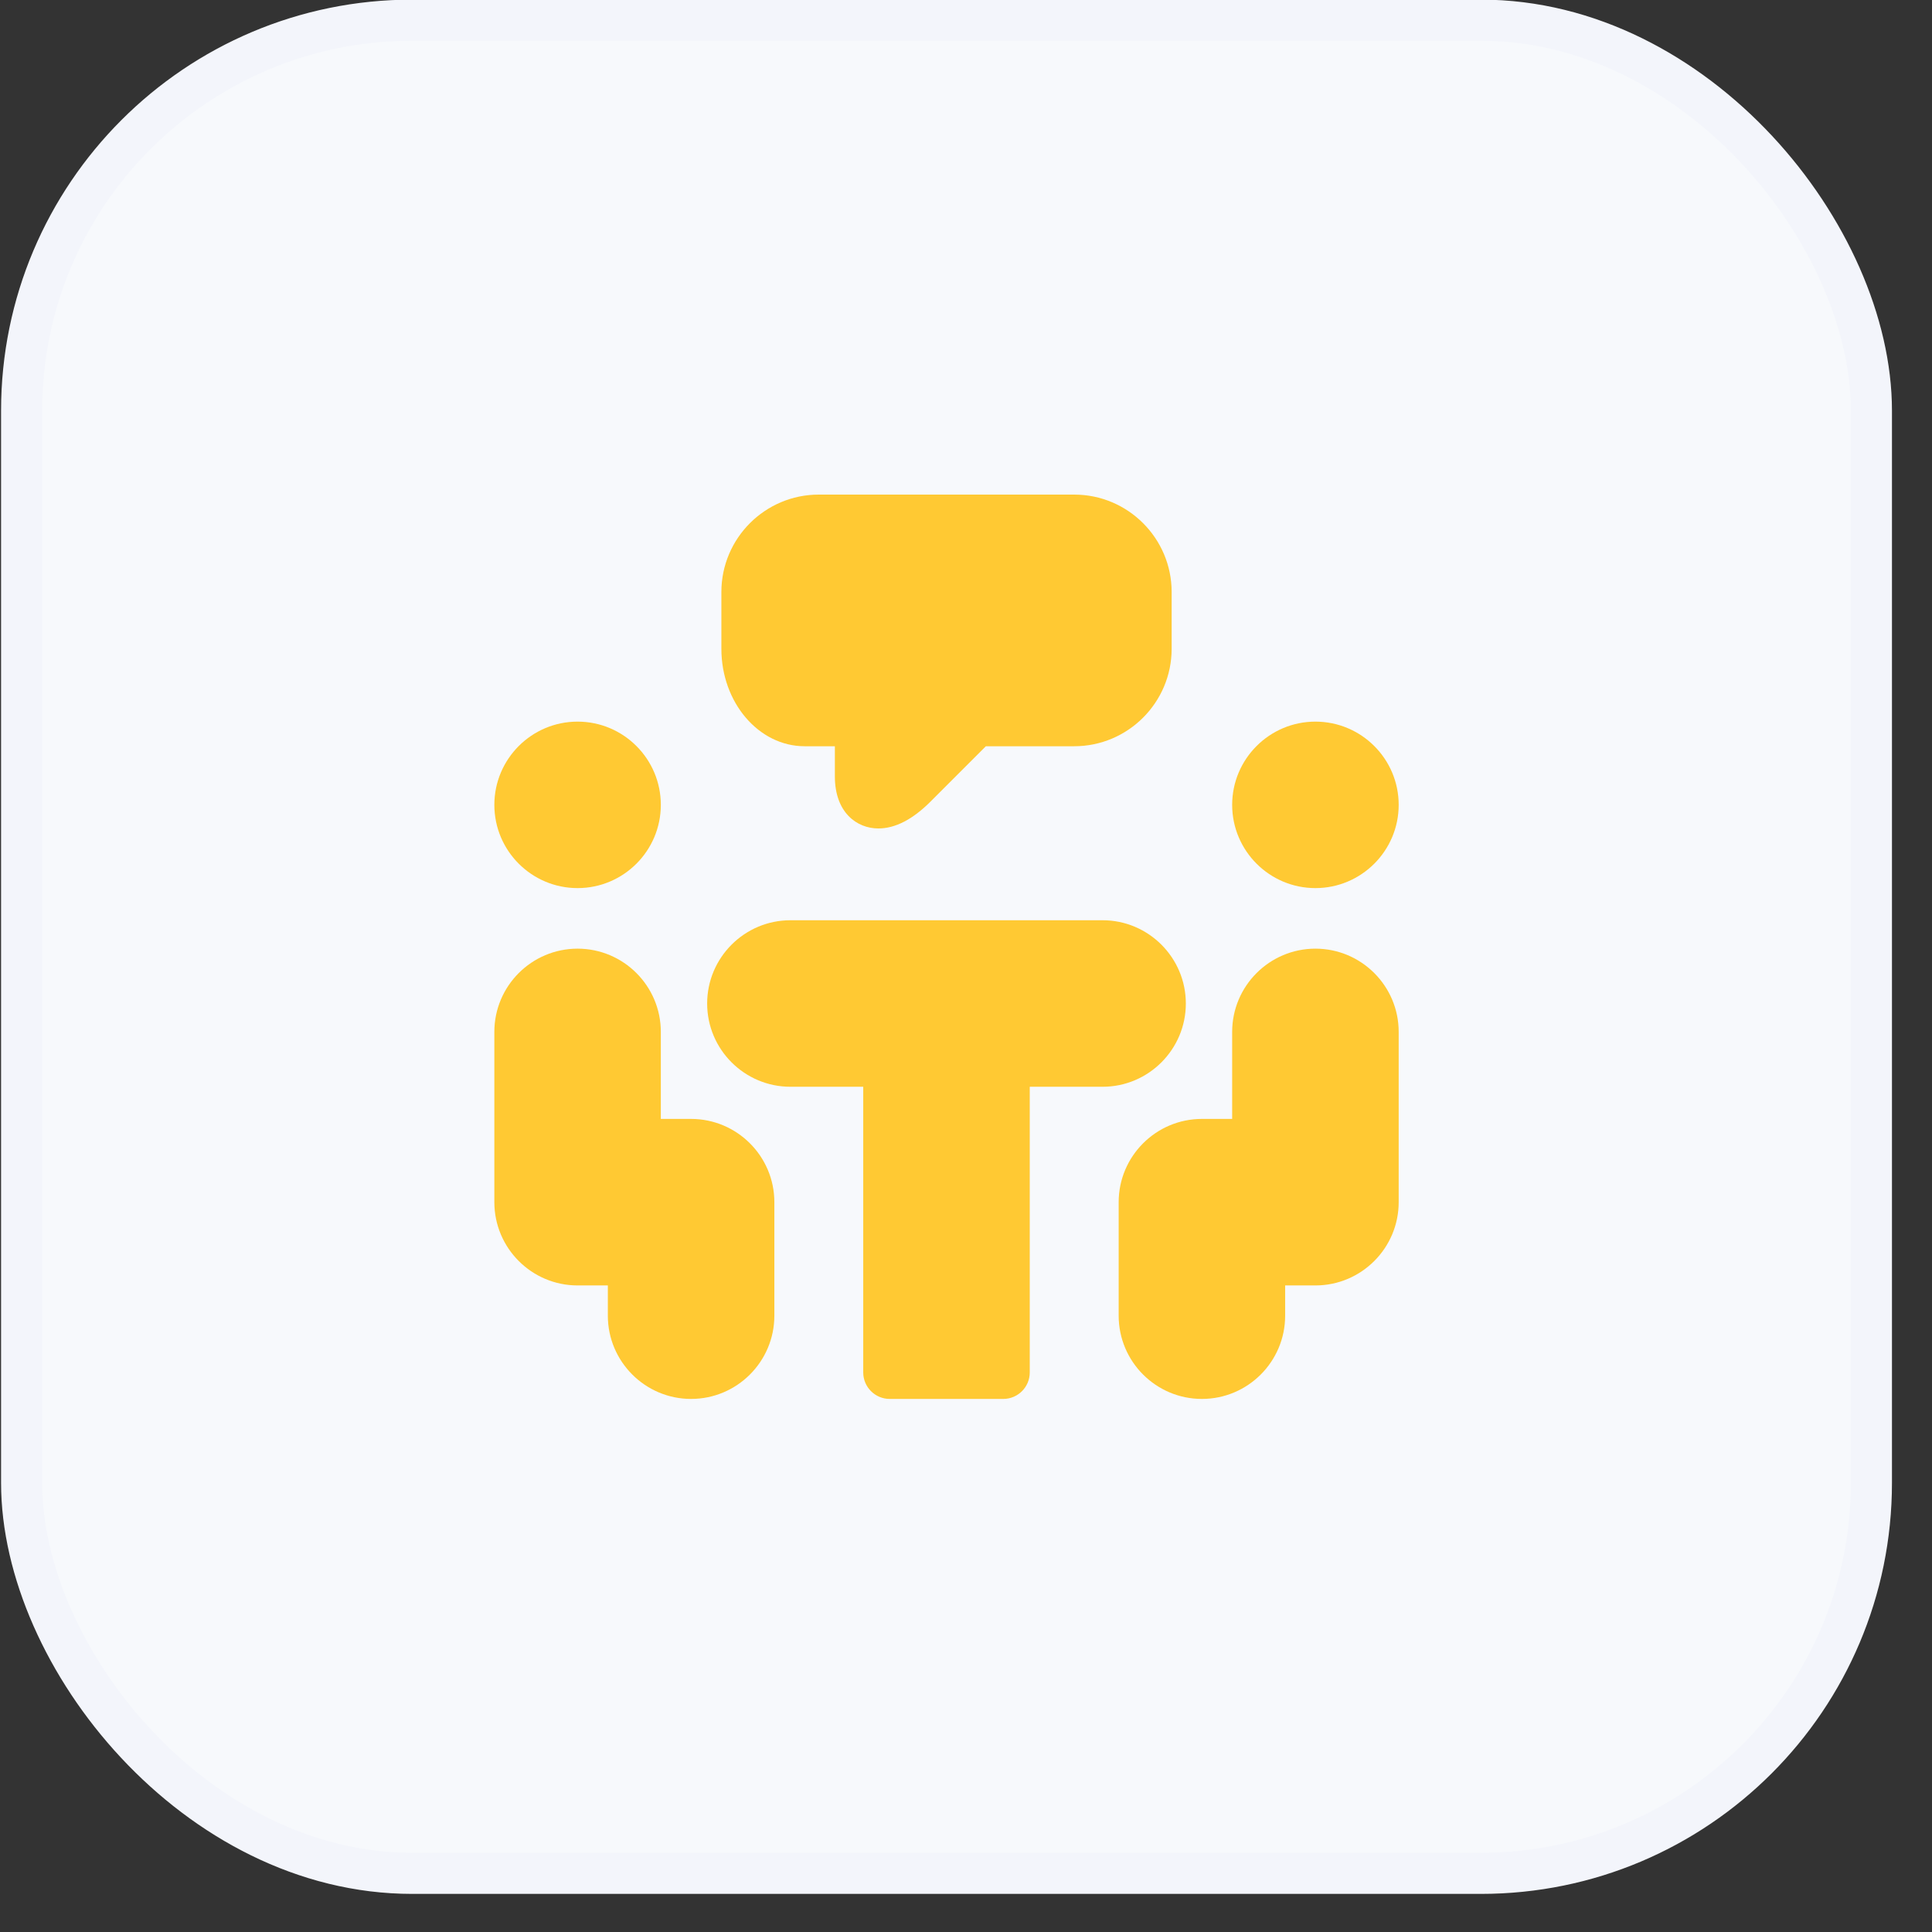 <svg xmlns="http://www.w3.org/2000/svg" width="47" height="47" viewBox="0 0 47 47" fill="none"><rect x="0" y="0" width="47" height="47" fill="#333333" stroke="none"/><rect x="0.526" y="0.491" width="45" height="45.082" rx="9.5" fill="#F7F9FC" stroke="#F3F5FB"></rect><g clip-path="url(#clip0_951_5705)"><path d="M14.051 21.605C15.168 21.605 16.076 20.697 16.076 19.58C16.076 18.463 15.168 17.555 14.051 17.555C12.934 17.555 12.026 18.463 12.026 19.58C12.026 20.697 12.934 21.605 14.051 21.605Z" fill="#FFC933"></path><path d="M16.812 27.22H16.076V25.103C16.076 23.986 15.168 23.078 14.051 23.078C12.934 23.078 12.026 23.986 12.026 25.103V29.245C12.026 30.362 12.934 31.271 14.051 31.271H14.787V32.007C14.787 33.123 15.696 34.032 16.812 34.032C17.929 34.032 18.838 33.123 18.838 32.007V29.245C18.838 28.129 17.929 27.22 16.812 27.22Z" fill="#FFC933"></path><path d="M32 21.605C33.117 21.605 34.026 20.697 34.026 19.58C34.026 18.463 33.117 17.555 32 17.555C30.884 17.555 29.975 18.463 29.975 19.58C29.975 20.697 30.884 21.605 32 21.605Z" fill="#FFC933"></path><path d="M32 23.078C30.884 23.078 29.975 23.986 29.975 25.103V27.22H29.239C28.122 27.22 27.214 28.129 27.214 29.245V32.007C27.214 33.124 28.122 34.032 29.239 34.032C30.356 34.032 31.264 33.124 31.264 32.007V31.271H32C33.117 31.271 34.026 30.362 34.026 29.245V25.103C34.026 23.986 33.117 23.078 32 23.078Z" fill="#FFC933"></path><path d="M28.848 24.413C28.848 23.296 27.939 22.387 26.823 22.387H19.229C18.112 22.387 17.203 23.296 17.203 24.413C17.203 25.529 18.112 26.438 19.229 26.438H21V33.388C21 33.743 21.289 34.032 21.645 34.032H24.406C24.762 34.032 25.051 33.743 25.051 33.388V26.438H26.823C27.939 26.438 28.848 25.529 28.848 24.413Z" fill="#FFC933"></path><path d="M19.574 18.154H20.31V18.89C20.31 19.764 20.842 20.154 21.369 20.154C21.776 20.154 22.2 19.936 22.631 19.506L23.983 18.154H26.132C27.439 18.154 28.503 17.09 28.503 15.783V14.402C28.503 13.095 27.439 12.032 26.132 12.032H19.919C18.612 12.032 17.549 13.095 17.549 14.402V15.783C17.549 17.09 18.457 18.154 19.574 18.154Z" fill="#FFC933"></path></g><defs><clipPath id="clip0_951_5705"><rect width="22" height="22" fill="white" transform="translate(12.026 12.032)"></rect></clipPath></defs></svg>